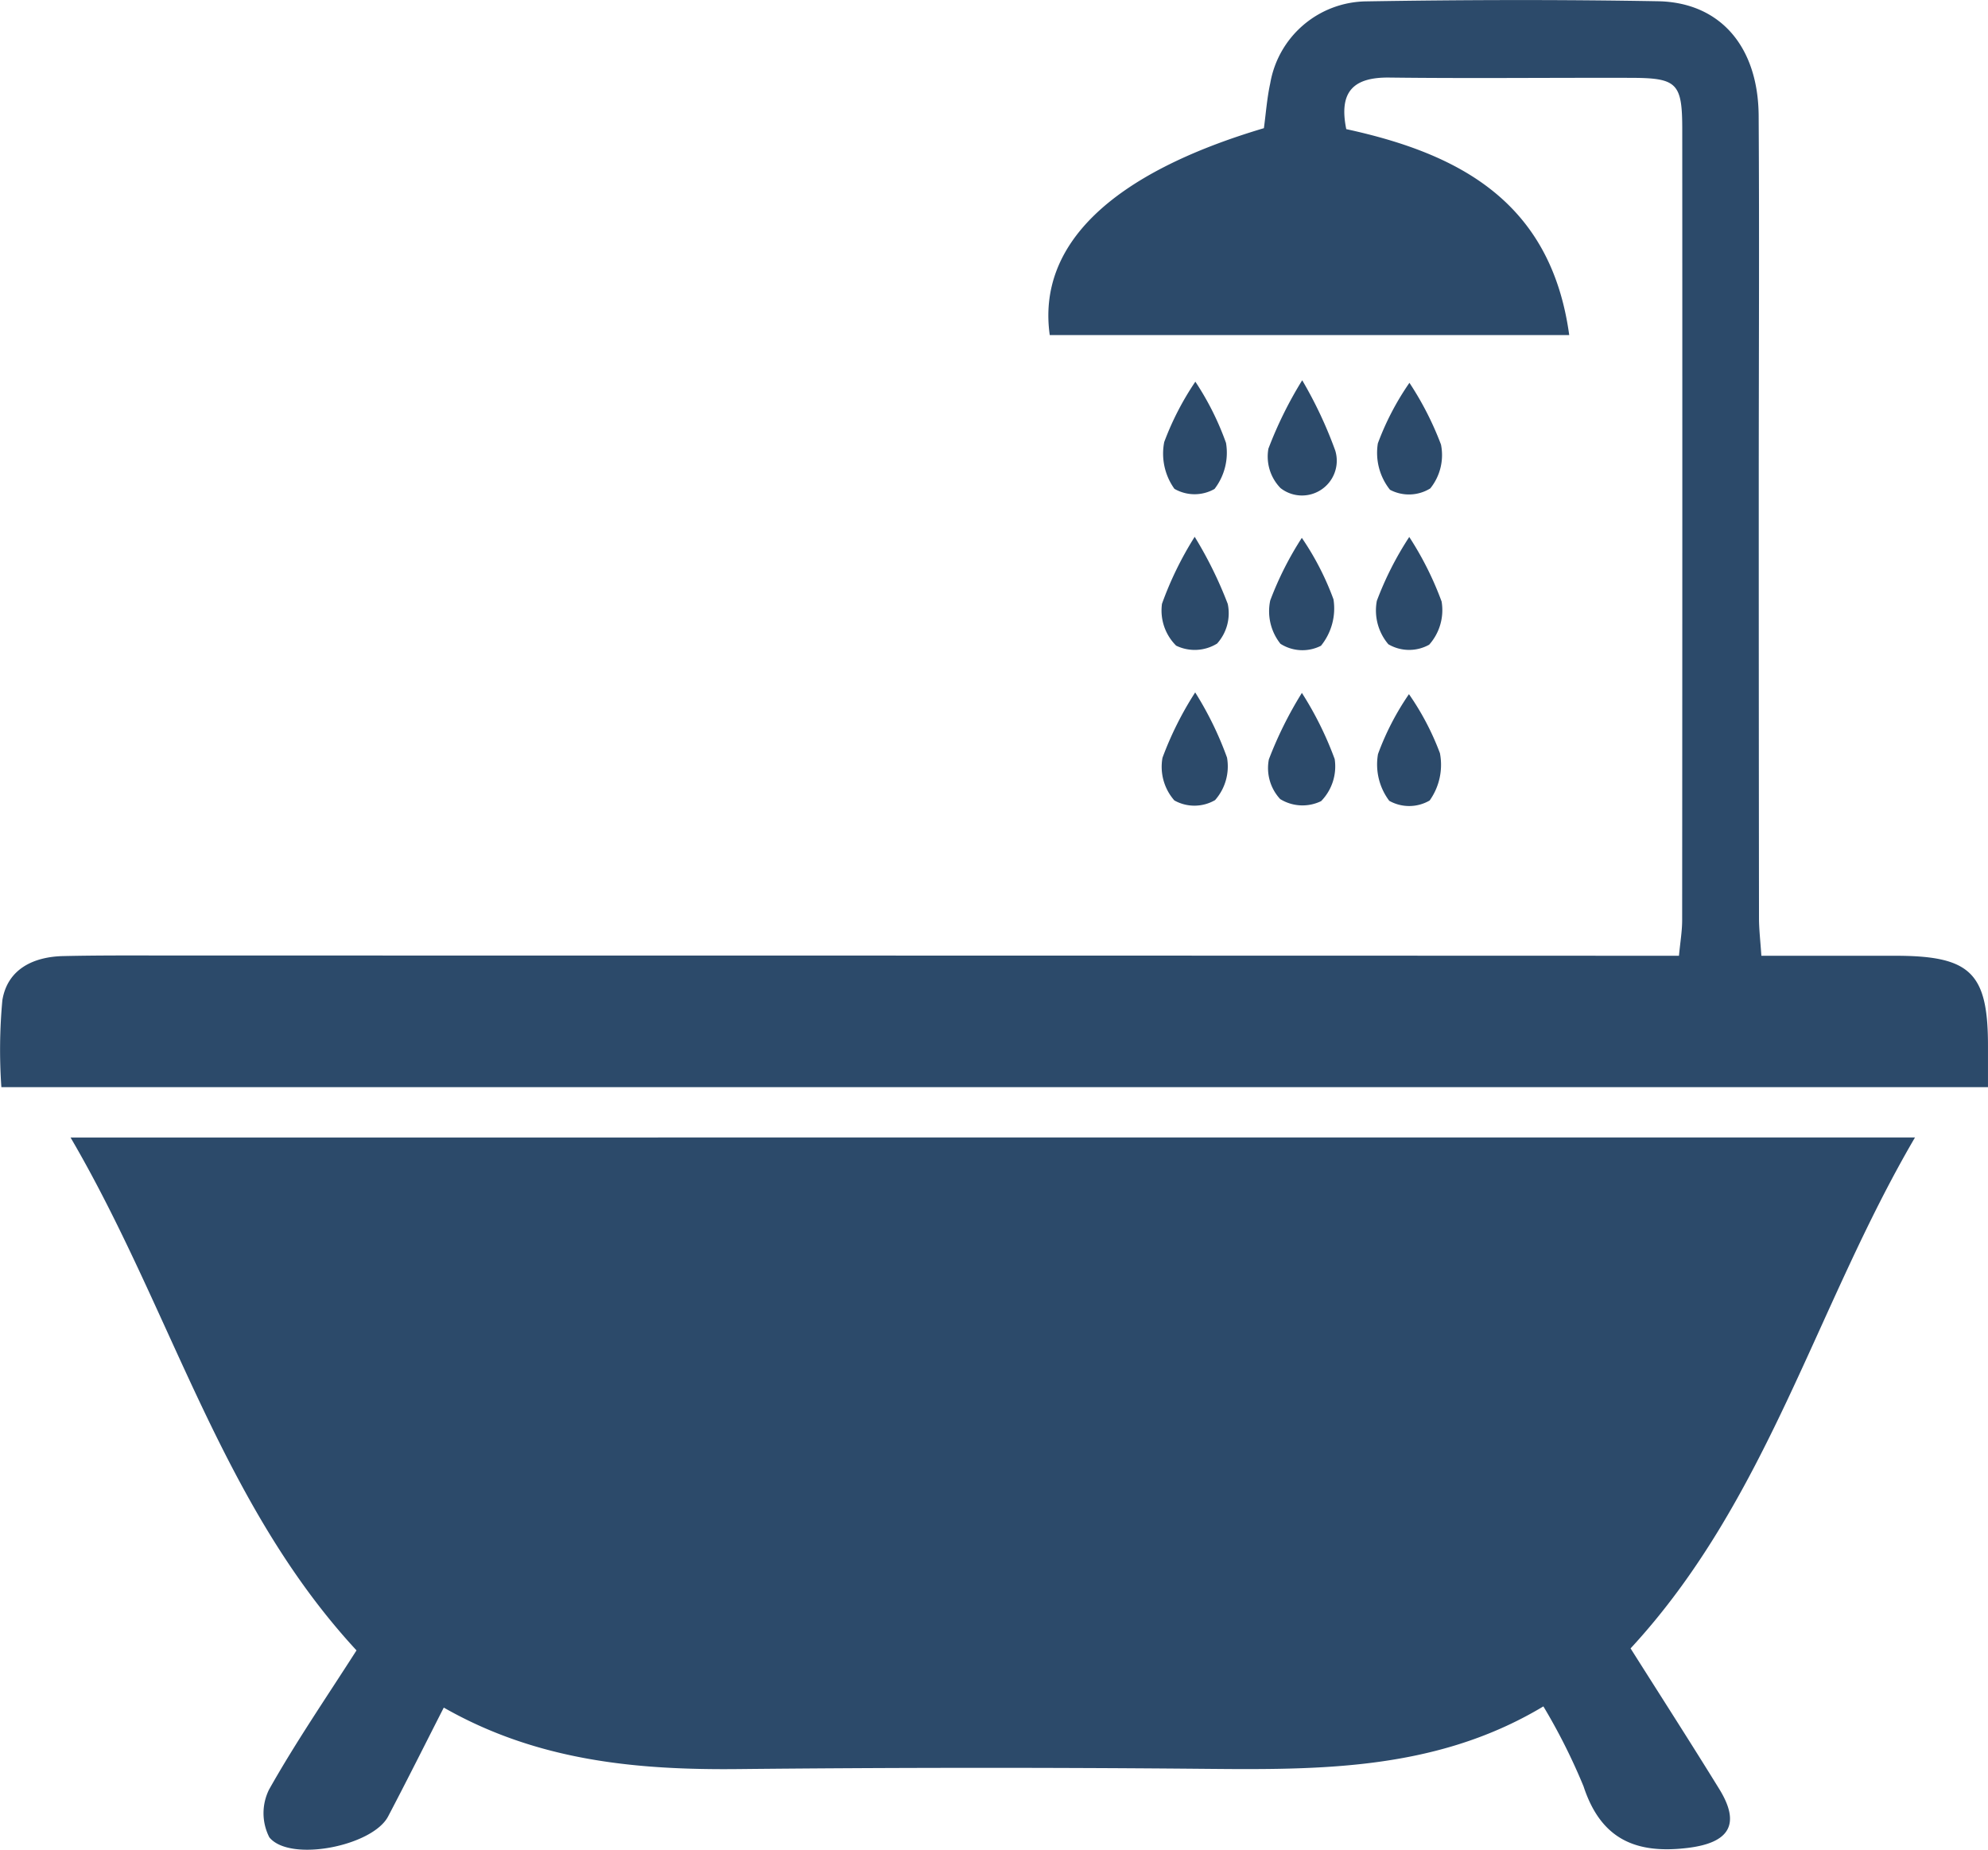 <svg xmlns="http://www.w3.org/2000/svg" width="107.114" height="99.693" viewBox="0 0 107.114 99.693">
  <g id="vNnX9o" transform="translate(-667.569 -1998)">
    <g id="Group_808" data-name="Group 808">
      <path id="Path_7314" data-name="Path 7314" d="M770.75,2059.3c-5.357,9.155-7.957,19.567-15.325,27.537,1.583,2.506,3.205,5.027,4.778,7.578,1.176,1.907.536,2.9-1.69,3.173-2.807.344-4.688-.467-5.622-3.316a32.376,32.376,0,0,0-2.164-4.31c-6.022,3.616-12.6,3.413-19.177,3.357q-12.064-.1-24.129.021c-5.518.062-10.886-.428-15.941-3.313-1.041,2.042-2,3.965-3,5.867-.84,1.6-5.3,2.485-6.4,1.123a2.861,2.861,0,0,1-.014-2.573c1.436-2.553,3.1-4.977,4.712-7.5-7.325-7.919-9.965-18.336-15.408-27.641Z" fill="#2c4a6a"/>
      <path id="Path_7315" data-name="Path 7315" d="M762.472,2049.509c2.511,0,4.88,0,7.249,0,4.039.006,4.972.932,4.961,4.914,0,.68,0,1.36,0,2.168H667.643a28.978,28.978,0,0,1,.054-4.69c.276-1.67,1.664-2.338,3.276-2.375,2.168-.049,4.337-.03,6.506-.03q38.931,0,77.863.012h2.69c.068-.726.171-1.319.172-1.912q.015-21.309.005-42.617c0-2.508-.275-2.778-2.768-2.784-4.337-.012-8.675.038-13.012-.015-1.93-.023-2.736.748-2.323,2.779,6.06,1.318,11.029,3.9,12.013,11.1H724.13c-.683-4.854,3.287-8.7,11.538-11.151.107-.782.166-1.614.342-2.42a5.315,5.315,0,0,1,5.152-4.414c5.245-.086,10.494-.1,15.739-.007,3.354.061,5.4,2.445,5.425,6.171.041,6.647.005,13.3.005,19.943q0,11.652.013,23.3C762.345,2048.092,762.419,2048.7,762.472,2049.509Z" fill="#2c4a6a"/>
      <path id="Path_7316" data-name="Path 7316" d="M731.975,2018.57a15.158,15.158,0,0,1,1.652,3.3,3.2,3.2,0,0,1-.619,2.481,2.171,2.171,0,0,1-2.161-.007,3.257,3.257,0,0,1-.55-2.52A15.4,15.4,0,0,1,731.975,2018.57Z" fill="#2c4a6a"/>
      <path id="Path_7317" data-name="Path 7317" d="M731.939,2026.93a21.742,21.742,0,0,1,1.782,3.619,2.443,2.443,0,0,1-.575,2.135,2.294,2.294,0,0,1-2.206.112,2.668,2.668,0,0,1-.763-2.255A18.486,18.486,0,0,1,731.939,2026.93Z" fill="#2c4a6a"/>
      <path id="Path_7318" data-name="Path 7318" d="M731.966,2035.316a18.121,18.121,0,0,1,1.715,3.512,2.743,2.743,0,0,1-.644,2.292,2.214,2.214,0,0,1-2.193.018,2.746,2.746,0,0,1-.64-2.3A18.107,18.107,0,0,1,731.966,2035.316Z" fill="#2c4a6a"/>
      <path id="Path_7319" data-name="Path 7319" d="M737.712,2026.987a14.977,14.977,0,0,1,1.706,3.315,3.19,3.19,0,0,1-.675,2.5,2.2,2.2,0,0,1-2.182-.106,2.813,2.813,0,0,1-.552-2.333A17.577,17.577,0,0,1,737.712,2026.987Z" fill="#2c4a6a"/>
      <path id="Path_7320" data-name="Path 7320" d="M737.715,2035.343a18.364,18.364,0,0,1,1.767,3.565,2.675,2.675,0,0,1-.731,2.267,2.292,2.292,0,0,1-2.206-.111,2.458,2.458,0,0,1-.609-2.14A20.926,20.926,0,0,1,737.715,2035.343Z" fill="#2c4a6a"/>
      <path id="Path_7321" data-name="Path 7321" d="M737.732,2018.493a22.757,22.757,0,0,1,1.781,3.79,1.874,1.874,0,0,1-2.948,2.022,2.434,2.434,0,0,1-.654-2.125A21.6,21.6,0,0,1,737.732,2018.493Z" fill="#2c4a6a"/>
      <path id="Path_7322" data-name="Path 7322" d="M743.51,2018.631a16.8,16.8,0,0,1,1.7,3.329,2.867,2.867,0,0,1-.576,2.361,2.184,2.184,0,0,1-2.172.074,3.194,3.194,0,0,1-.654-2.5A14.648,14.648,0,0,1,743.51,2018.631Z" fill="#2c4a6a"/>
      <path id="Path_7323" data-name="Path 7323" d="M743.484,2035.41a14.358,14.358,0,0,1,1.669,3.182,3.32,3.32,0,0,1-.553,2.548,2.188,2.188,0,0,1-2.177.018,3.255,3.255,0,0,1-.607-2.52A14.472,14.472,0,0,1,743.484,2035.41Z" fill="#2c4a6a"/>
      <path id="Path_7324" data-name="Path 7324" d="M743.5,2026.939a17.326,17.326,0,0,1,1.743,3.478,2.8,2.8,0,0,1-.669,2.327,2.212,2.212,0,0,1-2.2-.023,2.813,2.813,0,0,1-.621-2.339A17.492,17.492,0,0,1,743.5,2026.939Z" fill="#2c4a6a"/>
    </g>
  </g>
</svg>
